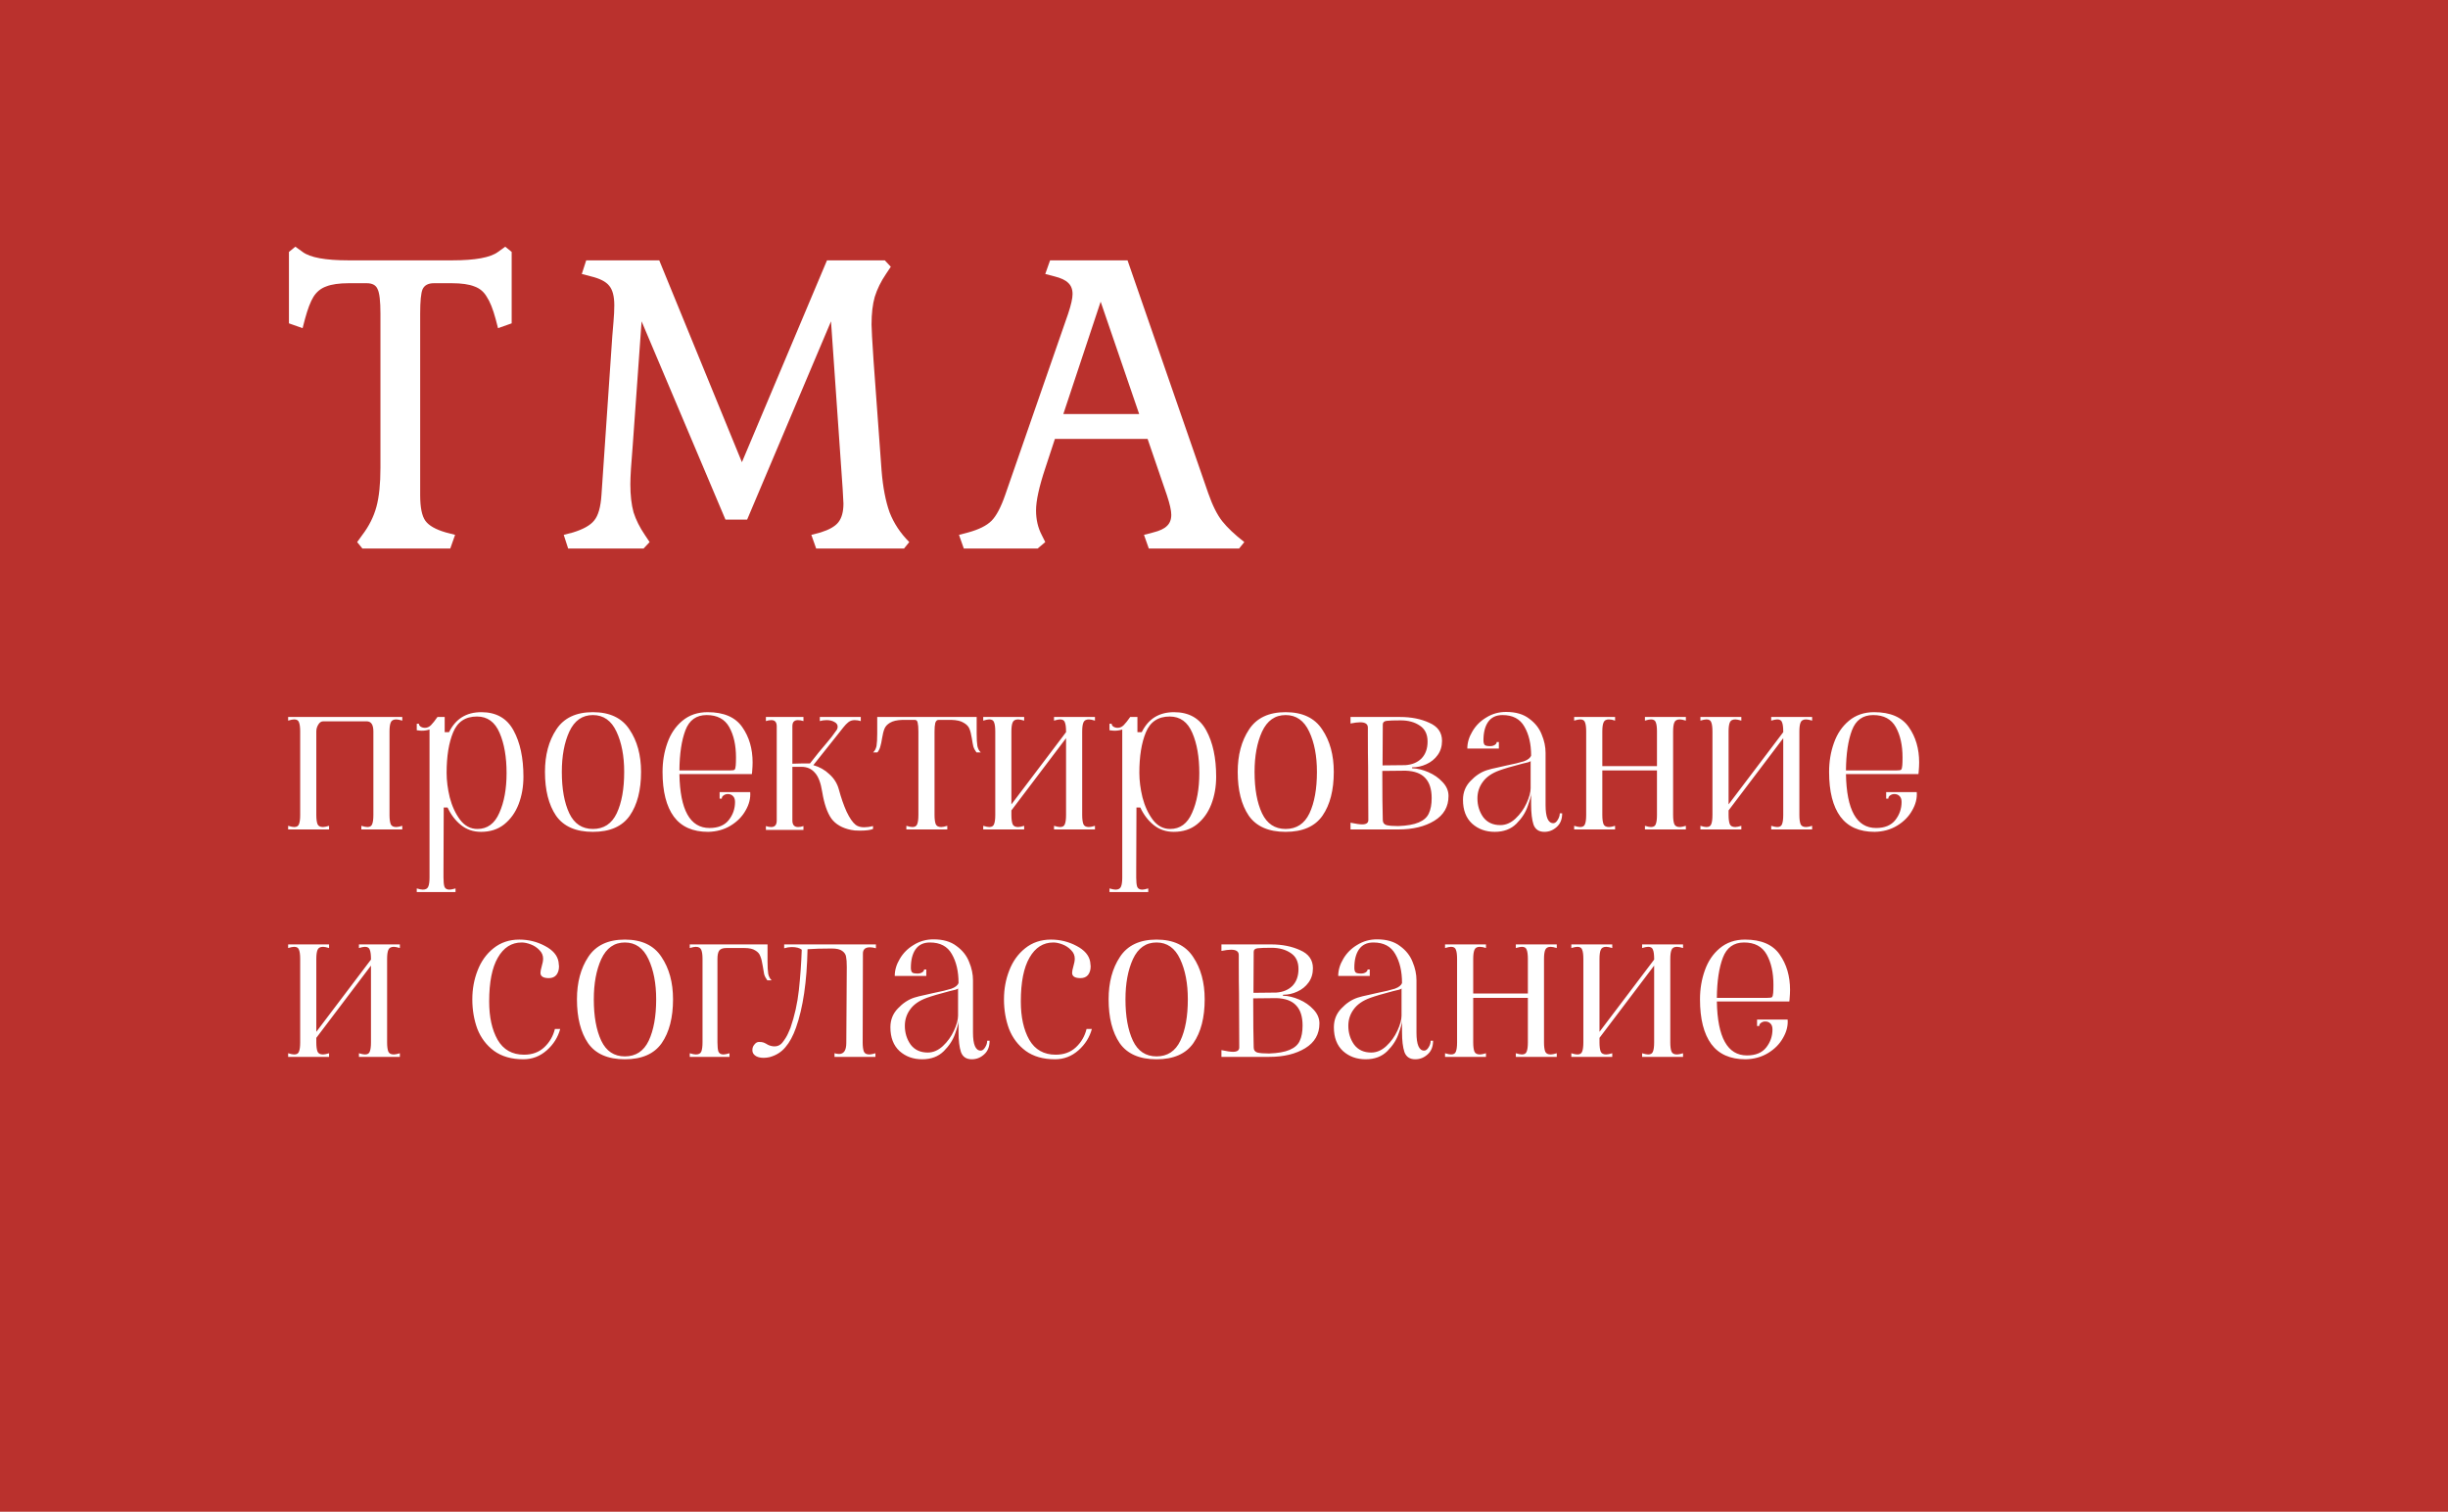 <?xml version="1.0" encoding="UTF-8"?> <svg xmlns="http://www.w3.org/2000/svg" width="183" height="113" viewBox="0 0 183 113" fill="none"> <rect width="183" height="113" fill="#BA312D"></rect> <path d="M37.05 23.84C36.85 23.1 36.63 22.55 36.39 22.19C36.17 21.81 35.86 21.55 35.46 21.41C35.06 21.25 34.5 21.17 33.78 21.17H32.43C32.01 21.17 31.73 21.32 31.59 21.62C31.47 21.9 31.41 22.51 31.41 23.45V37.01C31.41 37.93 31.54 38.57 31.8 38.93C32.06 39.29 32.57 39.58 33.33 39.8L34.02 39.98L33.66 41H27.09L26.7 40.52L27.09 39.98C27.59 39.32 27.94 38.62 28.14 37.88C28.34 37.14 28.44 36.17 28.44 34.97V23.45C28.44 22.51 28.37 21.9 28.23 21.62C28.11 21.32 27.84 21.17 27.42 21.17H26.07C25.35 21.17 24.79 21.25 24.39 21.41C23.99 21.55 23.67 21.81 23.43 22.19C23.21 22.55 23 23.1 22.8 23.84L22.62 24.53L21.6 24.17V18.83L22.08 18.44L22.62 18.83C23.18 19.25 24.32 19.46 26.04 19.46H33.81C35.53 19.46 36.67 19.25 37.23 18.83L37.77 18.44L38.25 18.83V24.17L37.23 24.53L37.05 23.84ZM65.902 35.18C66.002 36.42 66.202 37.46 66.502 38.3C66.822 39.12 67.312 39.86 67.972 40.52L67.582 41H61.012L60.652 39.98L61.342 39.8C61.982 39.6 62.422 39.35 62.662 39.05C62.922 38.73 63.052 38.26 63.052 37.64L62.992 36.53L62.122 24.02L55.852 38.84H54.232L47.962 24.02L47.302 33.26C47.182 34.66 47.122 35.64 47.122 36.2C47.122 37.02 47.202 37.72 47.362 38.3C47.542 38.86 47.822 39.42 48.202 39.98L48.562 40.52L48.112 41H42.472L42.142 39.98L42.832 39.8C43.612 39.56 44.142 39.26 44.422 38.9C44.722 38.54 44.902 37.91 44.962 37.01L45.772 25.13C45.792 24.87 45.822 24.51 45.862 24.05C45.902 23.59 45.922 23.18 45.922 22.82C45.922 22.14 45.792 21.65 45.532 21.35C45.292 21.05 44.842 20.82 44.182 20.66L43.492 20.48L43.822 19.46H49.282L55.462 34.55L61.822 19.46H66.142L66.592 19.94L66.232 20.48C65.852 21.04 65.572 21.61 65.392 22.19C65.232 22.75 65.152 23.44 65.152 24.26C65.152 24.56 65.202 25.46 65.302 26.96L65.902 35.18ZM85.519 39.98L86.209 39.8C86.689 39.68 87.029 39.52 87.229 39.32C87.449 39.12 87.559 38.84 87.559 38.48C87.559 38.16 87.449 37.67 87.229 37.01L85.789 32.81H78.859L78.139 35C77.679 36.38 77.449 37.43 77.449 38.15C77.449 38.83 77.589 39.44 77.869 39.98L78.139 40.52L77.569 41H72.049L71.689 39.98L72.379 39.8C73.179 39.58 73.759 39.29 74.119 38.93C74.479 38.57 74.819 37.93 75.139 37.01L79.849 23.45C80.069 22.79 80.179 22.3 80.179 21.98C80.179 21.62 80.069 21.34 79.849 21.14C79.649 20.94 79.309 20.78 78.829 20.66L78.139 20.48L78.499 19.46H84.289L90.319 36.86C90.639 37.78 90.989 38.48 91.369 38.96C91.749 39.44 92.299 39.96 93.019 40.52L92.629 41H85.879L85.519 39.98ZM79.489 30.95H85.159L82.279 22.55L79.489 30.95Z" fill="white"></path> <path d="M21.54 61.73C21.744 61.79 21.894 61.82 21.99 61.82C22.182 61.82 22.302 61.748 22.35 61.604C22.41 61.46 22.44 61.232 22.44 60.92V54.674C22.44 54.362 22.41 54.134 22.35 53.99C22.302 53.846 22.182 53.774 21.99 53.774C21.894 53.774 21.744 53.804 21.54 53.864V53.594H30.072V53.864C29.868 53.804 29.718 53.774 29.622 53.774C29.406 53.774 29.268 53.852 29.208 54.008C29.148 54.152 29.118 54.374 29.118 54.674V60.92C29.118 61.22 29.148 61.448 29.208 61.604C29.268 61.748 29.406 61.82 29.622 61.82C29.718 61.82 29.868 61.79 30.072 61.73V62H27.012V61.73C27.216 61.79 27.366 61.82 27.462 61.82C27.654 61.82 27.774 61.748 27.822 61.604C27.882 61.46 27.912 61.232 27.912 60.92V54.674C27.912 54.17 27.744 53.918 27.408 53.918H24.168C24.012 53.918 23.886 54.002 23.79 54.17C23.694 54.326 23.646 54.494 23.646 54.674V60.92C23.646 61.22 23.676 61.448 23.736 61.604C23.796 61.748 23.934 61.82 24.15 61.82C24.246 61.82 24.396 61.79 24.6 61.73V62H21.54V61.73ZM31.155 66.41C31.359 66.47 31.509 66.5 31.605 66.5C31.821 66.5 31.959 66.422 32.019 66.266C32.079 66.122 32.109 65.9 32.109 65.6V54.53C31.929 54.59 31.737 54.62 31.533 54.62C31.449 54.62 31.323 54.608 31.155 54.584V54.098H31.317C31.317 54.182 31.359 54.254 31.443 54.314C31.539 54.374 31.647 54.404 31.767 54.404C31.935 54.404 32.085 54.338 32.217 54.206C32.349 54.074 32.511 53.87 32.703 53.594H33.243V54.728H33.567C34.059 53.732 34.863 53.234 35.979 53.234C37.095 53.234 37.899 53.69 38.391 54.602C38.883 55.502 39.129 56.654 39.129 58.058C39.129 58.802 39.009 59.486 38.769 60.11C38.529 60.734 38.169 61.238 37.689 61.622C37.221 61.994 36.645 62.18 35.961 62.18C35.385 62.18 34.887 62.012 34.467 61.676C34.047 61.34 33.711 60.902 33.459 60.362H33.171L33.153 65.06V65.6C33.153 65.912 33.177 66.14 33.225 66.284C33.285 66.428 33.411 66.5 33.603 66.5C33.699 66.5 33.849 66.47 34.053 66.41V66.68H31.155V66.41ZM33.387 57.77C33.387 58.346 33.465 58.958 33.621 59.606C33.789 60.254 34.047 60.812 34.395 61.28C34.743 61.736 35.175 61.964 35.691 61.964C36.435 61.964 36.981 61.562 37.329 60.758C37.689 59.954 37.869 58.964 37.869 57.788C37.869 56.588 37.695 55.586 37.347 54.782C36.999 53.966 36.435 53.558 35.655 53.558C34.791 53.558 34.197 53.954 33.873 54.746C33.549 55.526 33.387 56.534 33.387 57.77ZM44.322 62.18C43.05 62.18 42.132 61.778 41.568 60.974C41.016 60.158 40.739 59.066 40.739 57.698C40.739 56.438 41.022 55.382 41.586 54.53C42.15 53.666 43.062 53.234 44.322 53.234C45.581 53.234 46.493 53.666 47.057 54.53C47.633 55.382 47.922 56.438 47.922 57.698C47.922 59.066 47.639 60.158 47.075 60.974C46.511 61.778 45.593 62.18 44.322 62.18ZM44.322 61.964C45.138 61.964 45.731 61.574 46.103 60.794C46.475 60.002 46.661 58.97 46.661 57.698C46.661 56.51 46.469 55.508 46.086 54.692C45.702 53.864 45.114 53.45 44.322 53.45C43.529 53.45 42.941 53.864 42.557 54.692C42.185 55.508 41.999 56.51 41.999 57.698C41.999 58.97 42.185 60.002 42.557 60.794C42.929 61.574 43.517 61.964 44.322 61.964ZM52.931 62.18C51.791 62.18 50.939 61.802 50.375 61.046C49.811 60.278 49.529 59.162 49.529 57.698C49.529 56.93 49.649 56.21 49.889 55.538C50.129 54.854 50.501 54.302 51.005 53.882C51.521 53.45 52.151 53.234 52.895 53.234C54.107 53.234 54.971 53.606 55.487 54.35C56.003 55.082 56.261 55.964 56.261 56.996C56.261 57.176 56.249 57.41 56.225 57.698L56.207 57.86H50.789C50.837 60.548 51.587 61.892 53.039 61.892C53.687 61.892 54.167 61.694 54.479 61.298C54.791 60.902 54.947 60.452 54.947 59.948C54.947 59.744 54.893 59.594 54.785 59.498C54.689 59.402 54.563 59.354 54.407 59.354C54.287 59.354 54.179 59.39 54.083 59.462C53.999 59.522 53.957 59.6 53.957 59.696H53.795V59.21H56.081C56.117 59.666 56.003 60.122 55.739 60.578C55.487 61.034 55.115 61.412 54.623 61.712C54.131 62.012 53.567 62.168 52.931 62.18ZM54.533 57.59C54.749 57.59 54.875 57.572 54.911 57.536C54.959 57.488 54.989 57.38 55.001 57.212C55.013 57.08 55.019 56.882 55.019 56.618C55.019 55.706 54.851 54.95 54.515 54.35C54.179 53.75 53.615 53.45 52.823 53.45C52.055 53.45 51.527 53.828 51.239 54.584C50.951 55.34 50.801 56.342 50.789 57.59H54.533ZM63.968 61.658C64.124 61.778 64.335 61.838 64.599 61.838C64.802 61.838 65.025 61.808 65.264 61.748V61.964C65.061 62.048 64.731 62.09 64.275 62.09C63.986 62.09 63.77 62.072 63.627 62.036C62.967 61.904 62.474 61.622 62.151 61.19C61.839 60.746 61.611 60.086 61.467 59.21C61.358 58.514 61.172 58.028 60.908 57.752C60.657 57.464 60.327 57.32 59.919 57.32H59.234V61.334C59.234 61.658 59.379 61.82 59.666 61.82C59.786 61.82 59.919 61.796 60.062 61.748V62.036H57.255V61.748C57.398 61.796 57.531 61.82 57.651 61.82C57.926 61.82 58.065 61.658 58.065 61.334V54.296C58.065 53.984 57.932 53.828 57.669 53.828C57.536 53.828 57.398 53.852 57.255 53.9V53.594H60.062V53.9C59.919 53.852 59.781 53.828 59.648 53.828C59.505 53.828 59.397 53.87 59.325 53.954C59.264 54.026 59.234 54.14 59.234 54.296V57.086L59.919 57.068H60.081H60.548C60.992 56.492 61.413 55.976 61.809 55.52C62.06 55.232 62.288 54.938 62.492 54.638C62.577 54.542 62.618 54.434 62.618 54.314C62.618 54.17 62.541 54.056 62.385 53.972C62.228 53.876 62.031 53.828 61.791 53.828C61.611 53.828 61.443 53.852 61.286 53.9V53.594H64.347V53.9C64.191 53.852 64.04 53.828 63.897 53.828C63.705 53.828 63.542 53.882 63.41 53.99C63.291 54.086 63.164 54.218 63.032 54.386C62.913 54.542 62.822 54.656 62.763 54.728L60.8 57.194C61.269 57.326 61.67 57.554 62.007 57.878C62.355 58.19 62.589 58.568 62.709 59.012C62.877 59.636 63.069 60.188 63.285 60.668C63.513 61.148 63.74 61.478 63.968 61.658ZM67.755 61.73C67.959 61.79 68.109 61.82 68.205 61.82C68.397 61.82 68.517 61.748 68.565 61.604C68.625 61.46 68.655 61.232 68.655 60.92V54.674C68.655 54.386 68.637 54.17 68.601 54.026C68.577 53.882 68.505 53.81 68.385 53.81H67.467C67.059 53.822 66.747 53.894 66.531 54.026C66.327 54.146 66.189 54.296 66.117 54.476C66.045 54.656 65.985 54.896 65.937 55.196C65.901 55.436 65.859 55.634 65.811 55.79C65.775 55.946 65.703 56.096 65.595 56.24H65.271C65.391 56.132 65.475 55.976 65.523 55.772C65.559 55.556 65.577 55.244 65.577 54.836V53.594H73.011V54.836C73.011 55.244 73.029 55.556 73.065 55.772C73.113 55.976 73.197 56.132 73.317 56.24H72.993C72.885 56.096 72.807 55.946 72.759 55.79C72.723 55.634 72.687 55.436 72.651 55.196C72.603 54.896 72.543 54.656 72.471 54.476C72.399 54.296 72.255 54.146 72.039 54.026C71.835 53.894 71.529 53.822 71.121 53.81H70.167C70.047 53.81 69.963 53.888 69.915 54.044C69.879 54.2 69.861 54.41 69.861 54.674V60.92C69.861 61.22 69.891 61.448 69.951 61.604C70.011 61.748 70.149 61.82 70.365 61.82C70.461 61.82 70.611 61.79 70.815 61.73V62H67.755V61.73ZM73.501 61.73C73.705 61.79 73.855 61.82 73.951 61.82C74.143 61.82 74.263 61.748 74.311 61.604C74.371 61.46 74.401 61.232 74.401 60.92V54.674C74.401 54.362 74.371 54.134 74.311 53.99C74.263 53.846 74.143 53.774 73.951 53.774C73.855 53.774 73.705 53.804 73.501 53.864V53.594H76.561V53.864C76.357 53.804 76.207 53.774 76.111 53.774C75.895 53.774 75.757 53.852 75.697 54.008C75.637 54.152 75.607 54.374 75.607 54.674V60.128L79.693 54.728V54.674C79.693 54.362 79.663 54.134 79.603 53.99C79.555 53.846 79.435 53.774 79.243 53.774C79.147 53.774 78.997 53.804 78.793 53.864V53.594H81.853V53.864C81.649 53.804 81.499 53.774 81.403 53.774C81.187 53.774 81.049 53.852 80.989 54.008C80.929 54.152 80.899 54.374 80.899 54.674V60.92C80.899 61.22 80.929 61.448 80.989 61.604C81.049 61.748 81.187 61.82 81.403 61.82C81.499 61.82 81.649 61.79 81.853 61.73V62H78.793V61.73C78.997 61.79 79.147 61.82 79.243 61.82C79.435 61.82 79.555 61.748 79.603 61.604C79.663 61.46 79.693 61.232 79.693 60.92V55.178L75.607 60.578V60.92C75.607 61.22 75.637 61.448 75.697 61.604C75.757 61.748 75.895 61.82 76.111 61.82C76.207 61.82 76.357 61.79 76.561 61.73V62H73.501V61.73ZM82.94 66.41C83.144 66.47 83.294 66.5 83.39 66.5C83.606 66.5 83.744 66.422 83.804 66.266C83.864 66.122 83.894 65.9 83.894 65.6V54.53C83.714 54.59 83.522 54.62 83.318 54.62C83.234 54.62 83.108 54.608 82.94 54.584V54.098H83.102C83.102 54.182 83.144 54.254 83.228 54.314C83.324 54.374 83.432 54.404 83.552 54.404C83.72 54.404 83.87 54.338 84.002 54.206C84.134 54.074 84.296 53.87 84.488 53.594H85.028V54.728H85.352C85.844 53.732 86.648 53.234 87.764 53.234C88.88 53.234 89.684 53.69 90.176 54.602C90.668 55.502 90.914 56.654 90.914 58.058C90.914 58.802 90.794 59.486 90.554 60.11C90.314 60.734 89.954 61.238 89.474 61.622C89.006 61.994 88.43 62.18 87.746 62.18C87.17 62.18 86.672 62.012 86.252 61.676C85.832 61.34 85.496 60.902 85.244 60.362H84.956L84.938 65.06V65.6C84.938 65.912 84.962 66.14 85.01 66.284C85.07 66.428 85.196 66.5 85.388 66.5C85.484 66.5 85.634 66.47 85.838 66.41V66.68H82.94V66.41ZM85.172 57.77C85.172 58.346 85.25 58.958 85.406 59.606C85.574 60.254 85.832 60.812 86.18 61.28C86.528 61.736 86.96 61.964 87.476 61.964C88.22 61.964 88.766 61.562 89.114 60.758C89.474 59.954 89.654 58.964 89.654 57.788C89.654 56.588 89.48 55.586 89.132 54.782C88.784 53.966 88.22 53.558 87.44 53.558C86.576 53.558 85.982 53.954 85.658 54.746C85.334 55.526 85.172 56.534 85.172 57.77ZM96.107 62.18C94.835 62.18 93.917 61.778 93.353 60.974C92.801 60.158 92.525 59.066 92.525 57.698C92.525 56.438 92.807 55.382 93.371 54.53C93.935 53.666 94.847 53.234 96.107 53.234C97.367 53.234 98.279 53.666 98.843 54.53C99.419 55.382 99.707 56.438 99.707 57.698C99.707 59.066 99.425 60.158 98.861 60.974C98.297 61.778 97.379 62.18 96.107 62.18ZM96.107 61.964C96.923 61.964 97.517 61.574 97.889 60.794C98.261 60.002 98.447 58.97 98.447 57.698C98.447 56.51 98.255 55.508 97.871 54.692C97.487 53.864 96.899 53.45 96.107 53.45C95.315 53.45 94.727 53.864 94.343 54.692C93.971 55.508 93.785 56.51 93.785 57.698C93.785 58.97 93.971 60.002 94.343 60.794C94.715 61.574 95.303 61.964 96.107 61.964ZM105.584 57.428C105.956 57.44 106.352 57.536 106.772 57.716C107.192 57.896 107.546 58.142 107.834 58.454C108.134 58.766 108.284 59.114 108.284 59.498C108.284 60.302 107.93 60.92 107.222 61.352C106.514 61.784 105.62 62 104.54 62H100.958V61.496C101.354 61.58 101.642 61.622 101.822 61.622C102.134 61.622 102.29 61.514 102.29 61.298L102.272 57.284C102.26 56.696 102.254 55.94 102.254 55.016V54.386C102.254 54.122 102.062 53.99 101.678 53.99C101.498 53.99 101.258 54.02 100.958 54.08V53.594H104.666C105.494 53.594 106.22 53.738 106.844 54.026C107.48 54.302 107.798 54.752 107.798 55.376C107.798 55.784 107.69 56.138 107.474 56.438C107.258 56.738 106.976 56.966 106.628 57.122C106.292 57.278 105.944 57.356 105.584 57.356C105.56 57.356 105.548 57.368 105.548 57.392C105.548 57.416 105.56 57.428 105.584 57.428ZM104.702 53.846C104.21 53.846 103.862 53.858 103.658 53.882C103.466 53.906 103.37 53.996 103.37 54.152L103.352 57.212L105.062 57.194C105.566 57.158 105.968 56.99 106.268 56.69C106.568 56.378 106.718 55.958 106.718 55.43C106.718 54.89 106.526 54.494 106.142 54.242C105.758 53.978 105.278 53.846 104.702 53.846ZM104.522 61.748C105.182 61.724 105.692 61.634 106.052 61.478C106.424 61.322 106.676 61.1 106.808 60.812C106.952 60.512 107.024 60.128 107.024 59.66C107.024 58.988 106.862 58.484 106.538 58.148C106.226 57.812 105.74 57.632 105.08 57.608L103.334 57.626C103.334 59.318 103.346 60.542 103.37 61.298C103.37 61.49 103.46 61.616 103.64 61.676C103.832 61.724 104.126 61.748 104.522 61.748ZM111.741 62.18C111.069 62.18 110.505 61.976 110.049 61.568C109.593 61.148 109.365 60.554 109.365 59.786C109.365 59.234 109.551 58.766 109.923 58.382C110.295 57.986 110.703 57.716 111.147 57.572C111.375 57.5 111.639 57.434 111.939 57.374C112.251 57.302 112.461 57.254 112.569 57.23C113.169 57.11 113.619 57.002 113.919 56.906C114.219 56.798 114.399 56.654 114.459 56.474C114.459 55.61 114.291 54.89 113.955 54.314C113.631 53.738 113.085 53.45 112.317 53.45C111.837 53.45 111.477 53.624 111.237 53.972C111.009 54.308 110.895 54.764 110.895 55.34C110.895 55.496 110.925 55.61 110.985 55.682C111.045 55.742 111.183 55.772 111.399 55.772C111.531 55.772 111.645 55.742 111.741 55.682C111.837 55.622 111.885 55.55 111.885 55.466H112.047V55.952H109.689C109.689 55.52 109.815 55.094 110.067 54.674C110.319 54.242 110.667 53.894 111.111 53.63C111.555 53.354 112.047 53.216 112.587 53.216C113.307 53.216 113.883 53.384 114.315 53.72C114.759 54.044 115.071 54.44 115.251 54.908C115.443 55.364 115.539 55.82 115.539 56.276V60.182C115.539 61.082 115.731 61.532 116.115 61.532C116.235 61.532 116.343 61.454 116.439 61.298C116.547 61.13 116.601 60.962 116.601 60.794H116.781C116.781 61.238 116.643 61.58 116.367 61.82C116.103 62.06 115.797 62.18 115.449 62.18C115.041 62.18 114.771 62 114.639 61.64C114.519 61.28 114.459 60.776 114.459 60.128V59.3C114.459 59.468 114.375 59.786 114.207 60.254C114.051 60.722 113.769 61.16 113.361 61.568C112.953 61.976 112.413 62.18 111.741 62.18ZM112.155 61.676C112.563 61.676 112.941 61.514 113.289 61.19C113.637 60.866 113.913 60.482 114.117 60.038C114.321 59.594 114.423 59.222 114.423 58.922V56.87C114.423 56.906 114.363 56.942 114.243 56.978C114.123 57.014 113.973 57.05 113.793 57.086C113.013 57.29 112.443 57.458 112.083 57.59C111.519 57.794 111.105 58.082 110.841 58.454C110.577 58.814 110.445 59.222 110.445 59.678C110.445 60.206 110.589 60.674 110.877 61.082C111.177 61.478 111.603 61.676 112.155 61.676ZM117.675 61.73C117.879 61.79 118.029 61.82 118.125 61.82C118.317 61.82 118.437 61.748 118.485 61.604C118.545 61.46 118.575 61.232 118.575 60.92V54.674C118.575 54.362 118.545 54.134 118.485 53.99C118.437 53.846 118.317 53.774 118.125 53.774C118.029 53.774 117.879 53.804 117.675 53.864V53.594H120.735V53.864C120.567 53.804 120.411 53.774 120.267 53.774C120.063 53.774 119.931 53.852 119.871 54.008C119.811 54.152 119.781 54.374 119.781 54.674V57.266H123.867V54.674C123.867 54.362 123.837 54.134 123.777 53.99C123.729 53.846 123.609 53.774 123.417 53.774C123.321 53.774 123.171 53.804 122.967 53.864V53.594H126.027V53.864C125.823 53.804 125.673 53.774 125.577 53.774C125.361 53.774 125.223 53.852 125.163 54.008C125.103 54.152 125.073 54.374 125.073 54.674V60.92C125.073 61.22 125.103 61.448 125.163 61.604C125.223 61.748 125.361 61.82 125.577 61.82C125.673 61.82 125.823 61.79 126.027 61.73V62H122.967V61.73C123.171 61.79 123.321 61.82 123.417 61.82C123.609 61.82 123.729 61.748 123.777 61.604C123.837 61.46 123.867 61.232 123.867 60.92V57.59H119.781V60.92C119.781 61.22 119.811 61.448 119.871 61.604C119.931 61.748 120.069 61.82 120.285 61.82C120.381 61.82 120.531 61.79 120.735 61.73V62H117.675V61.73ZM127.114 61.73C127.318 61.79 127.468 61.82 127.564 61.82C127.756 61.82 127.876 61.748 127.924 61.604C127.984 61.46 128.014 61.232 128.014 60.92V54.674C128.014 54.362 127.984 54.134 127.924 53.99C127.876 53.846 127.756 53.774 127.564 53.774C127.468 53.774 127.318 53.804 127.114 53.864V53.594H130.174V53.864C129.97 53.804 129.82 53.774 129.724 53.774C129.508 53.774 129.37 53.852 129.31 54.008C129.25 54.152 129.22 54.374 129.22 54.674V60.128L133.306 54.728V54.674C133.306 54.362 133.276 54.134 133.216 53.99C133.168 53.846 133.048 53.774 132.856 53.774C132.76 53.774 132.61 53.804 132.406 53.864V53.594H135.466V53.864C135.262 53.804 135.112 53.774 135.016 53.774C134.8 53.774 134.662 53.852 134.602 54.008C134.542 54.152 134.512 54.374 134.512 54.674V60.92C134.512 61.22 134.542 61.448 134.602 61.604C134.662 61.748 134.8 61.82 135.016 61.82C135.112 61.82 135.262 61.79 135.466 61.73V62H132.406V61.73C132.61 61.79 132.76 61.82 132.856 61.82C133.048 61.82 133.168 61.748 133.216 61.604C133.276 61.46 133.306 61.232 133.306 60.92V55.178L129.22 60.578V60.92C129.22 61.22 129.25 61.448 129.31 61.604C129.37 61.748 129.508 61.82 129.724 61.82C129.82 61.82 129.97 61.79 130.174 61.73V62H127.114V61.73ZM140.136 62.18C138.996 62.18 138.144 61.802 137.58 61.046C137.016 60.278 136.734 59.162 136.734 57.698C136.734 56.93 136.854 56.21 137.094 55.538C137.334 54.854 137.706 54.302 138.21 53.882C138.726 53.45 139.356 53.234 140.1 53.234C141.312 53.234 142.176 53.606 142.692 54.35C143.208 55.082 143.466 55.964 143.466 56.996C143.466 57.176 143.454 57.41 143.43 57.698L143.412 57.86H137.994C138.042 60.548 138.792 61.892 140.244 61.892C140.892 61.892 141.372 61.694 141.684 61.298C141.996 60.902 142.152 60.452 142.152 59.948C142.152 59.744 142.098 59.594 141.99 59.498C141.894 59.402 141.768 59.354 141.612 59.354C141.492 59.354 141.384 59.39 141.288 59.462C141.204 59.522 141.162 59.6 141.162 59.696H141V59.21H143.286C143.322 59.666 143.208 60.122 142.944 60.578C142.692 61.034 142.32 61.412 141.828 61.712C141.336 62.012 140.772 62.168 140.136 62.18ZM141.738 57.59C141.954 57.59 142.08 57.572 142.116 57.536C142.164 57.488 142.194 57.38 142.206 57.212C142.218 57.08 142.224 56.882 142.224 56.618C142.224 55.706 142.056 54.95 141.72 54.35C141.384 53.75 140.82 53.45 140.028 53.45C139.26 53.45 138.732 53.828 138.444 54.584C138.156 55.34 138.006 56.342 137.994 57.59H141.738ZM21.54 78.73C21.744 78.79 21.894 78.82 21.99 78.82C22.182 78.82 22.302 78.748 22.35 78.604C22.41 78.46 22.44 78.232 22.44 77.92V71.674C22.44 71.362 22.41 71.134 22.35 70.99C22.302 70.846 22.182 70.774 21.99 70.774C21.894 70.774 21.744 70.804 21.54 70.864V70.594H24.6V70.864C24.396 70.804 24.246 70.774 24.15 70.774C23.934 70.774 23.796 70.852 23.736 71.008C23.676 71.152 23.646 71.374 23.646 71.674V77.128L27.732 71.728V71.674C27.732 71.362 27.702 71.134 27.642 70.99C27.594 70.846 27.474 70.774 27.282 70.774C27.186 70.774 27.036 70.804 26.832 70.864V70.594H29.892V70.864C29.688 70.804 29.538 70.774 29.442 70.774C29.226 70.774 29.088 70.852 29.028 71.008C28.968 71.152 28.938 71.374 28.938 71.674V77.92C28.938 78.22 28.968 78.448 29.028 78.604C29.088 78.748 29.226 78.82 29.442 78.82C29.538 78.82 29.688 78.79 29.892 78.73V79H26.832V78.73C27.036 78.79 27.186 78.82 27.282 78.82C27.474 78.82 27.594 78.748 27.642 78.604C27.702 78.46 27.732 78.232 27.732 77.92V72.178L23.646 77.578V77.92C23.646 78.22 23.676 78.448 23.736 78.604C23.796 78.748 23.934 78.82 24.15 78.82C24.246 78.82 24.396 78.79 24.6 78.73V79H21.54V78.73ZM39.124 79.18C38.236 79.18 37.504 78.97 36.928 78.55C36.364 78.13 35.95 77.584 35.686 76.912C35.434 76.228 35.308 75.49 35.308 74.698C35.308 73.93 35.44 73.21 35.704 72.538C35.968 71.854 36.364 71.302 36.892 70.882C37.432 70.45 38.074 70.234 38.818 70.234C39.502 70.234 40.138 70.39 40.726 70.702C41.326 71.014 41.668 71.41 41.752 71.89C41.776 72.058 41.788 72.172 41.788 72.232C41.788 72.496 41.722 72.712 41.59 72.88C41.458 73.036 41.272 73.114 41.032 73.114C40.612 73.114 40.402 72.982 40.402 72.718C40.402 72.61 40.432 72.454 40.492 72.25C40.564 72.01 40.6 71.812 40.6 71.656C40.6 71.416 40.51 71.206 40.33 71.026C40.15 70.834 39.934 70.69 39.682 70.594C39.43 70.498 39.202 70.45 38.998 70.45C38.242 70.45 37.648 70.828 37.216 71.584C36.784 72.328 36.568 73.42 36.568 74.86C36.568 76.024 36.778 76.978 37.198 77.722C37.63 78.466 38.29 78.838 39.178 78.838C39.79 78.838 40.294 78.652 40.69 78.28C41.086 77.908 41.35 77.452 41.482 76.912H41.878C41.71 77.536 41.374 78.07 40.87 78.514C40.366 78.958 39.784 79.18 39.124 79.18ZM46.712 79.18C45.44 79.18 44.522 78.778 43.958 77.974C43.406 77.158 43.13 76.066 43.13 74.698C43.13 73.438 43.412 72.382 43.976 71.53C44.54 70.666 45.452 70.234 46.712 70.234C47.972 70.234 48.884 70.666 49.448 71.53C50.024 72.382 50.312 73.438 50.312 74.698C50.312 76.066 50.03 77.158 49.466 77.974C48.902 78.778 47.984 79.18 46.712 79.18ZM46.712 78.964C47.528 78.964 48.122 78.574 48.494 77.794C48.866 77.002 49.052 75.97 49.052 74.698C49.052 73.51 48.86 72.508 48.476 71.692C48.092 70.864 47.504 70.45 46.712 70.45C45.92 70.45 45.332 70.864 44.948 71.692C44.576 72.508 44.39 73.51 44.39 74.698C44.39 75.97 44.576 77.002 44.948 77.794C45.32 78.574 45.908 78.964 46.712 78.964ZM57.377 71.872C57.377 72.28 57.395 72.592 57.431 72.808C57.479 73.012 57.563 73.168 57.683 73.276H57.359C57.251 73.132 57.173 72.982 57.125 72.826C57.089 72.658 57.053 72.448 57.017 72.196C56.969 71.884 56.909 71.644 56.837 71.476C56.777 71.296 56.651 71.152 56.459 71.044C56.279 70.924 56.009 70.864 55.649 70.864H54.299C54.035 70.864 53.855 70.93 53.759 71.062C53.675 71.194 53.633 71.398 53.633 71.674V77.92C53.633 78.232 53.657 78.46 53.705 78.604C53.765 78.748 53.891 78.82 54.083 78.82C54.179 78.82 54.329 78.79 54.533 78.73V79H51.563V78.73C51.767 78.79 51.917 78.82 52.013 78.82C52.229 78.82 52.367 78.748 52.427 78.604C52.487 78.448 52.517 78.22 52.517 77.92V71.674C52.517 71.374 52.487 71.152 52.427 71.008C52.367 70.852 52.229 70.774 52.013 70.774C51.917 70.774 51.767 70.804 51.563 70.864V70.594H57.377V71.872ZM57.541 79.018C57.385 79.054 57.235 79.072 57.091 79.072C56.875 79.072 56.695 79.036 56.551 78.964C56.395 78.88 56.299 78.772 56.263 78.64C56.251 78.604 56.245 78.55 56.245 78.478C56.245 78.322 56.299 78.184 56.407 78.064C56.503 77.944 56.611 77.884 56.731 77.884C56.875 77.884 56.983 77.896 57.055 77.92C57.127 77.944 57.205 77.98 57.289 78.028C57.433 78.124 57.595 78.184 57.775 78.208C58.075 78.244 58.315 78.148 58.495 77.92C58.675 77.692 58.813 77.47 58.909 77.254C59.005 77.026 59.065 76.888 59.089 76.84C59.401 75.94 59.611 74.998 59.719 74.014C59.827 73.018 59.899 72.01 59.935 70.99C59.779 70.858 59.527 70.792 59.179 70.792C59.011 70.792 58.825 70.822 58.621 70.882V70.594H65.479V70.882C65.323 70.834 65.173 70.81 65.029 70.81C64.681 70.81 64.507 70.966 64.507 71.278L64.489 77.92C64.489 78.22 64.519 78.448 64.579 78.604C64.639 78.748 64.777 78.82 64.993 78.82C65.089 78.82 65.239 78.79 65.443 78.73V79H62.383V78.73C62.515 78.766 62.629 78.784 62.725 78.784C63.085 78.784 63.265 78.508 63.265 77.956L63.301 72.268C63.301 71.932 63.283 71.68 63.247 71.512C63.223 71.344 63.127 71.2 62.959 71.08C62.803 70.96 62.539 70.9 62.167 70.9C61.447 70.9 60.847 70.918 60.367 70.954C60.319 73.378 60.031 75.334 59.503 76.822C59.287 77.434 59.023 77.92 58.711 78.28C58.411 78.64 58.021 78.886 57.541 79.018ZM68.938 79.18C68.266 79.18 67.702 78.976 67.246 78.568C66.79 78.148 66.562 77.554 66.562 76.786C66.562 76.234 66.748 75.766 67.12 75.382C67.492 74.986 67.9 74.716 68.344 74.572C68.572 74.5 68.836 74.434 69.136 74.374C69.448 74.302 69.658 74.254 69.766 74.23C70.366 74.11 70.816 74.002 71.116 73.906C71.416 73.798 71.596 73.654 71.656 73.474C71.656 72.61 71.488 71.89 71.152 71.314C70.828 70.738 70.282 70.45 69.514 70.45C69.034 70.45 68.674 70.624 68.434 70.972C68.206 71.308 68.092 71.764 68.092 72.34C68.092 72.496 68.122 72.61 68.182 72.682C68.242 72.742 68.38 72.772 68.596 72.772C68.728 72.772 68.842 72.742 68.938 72.682C69.034 72.622 69.082 72.55 69.082 72.466H69.244V72.952H66.886C66.886 72.52 67.012 72.094 67.264 71.674C67.516 71.242 67.864 70.894 68.308 70.63C68.752 70.354 69.244 70.216 69.784 70.216C70.504 70.216 71.08 70.384 71.512 70.72C71.956 71.044 72.268 71.44 72.448 71.908C72.64 72.364 72.736 72.82 72.736 73.276V77.182C72.736 78.082 72.928 78.532 73.312 78.532C73.432 78.532 73.54 78.454 73.636 78.298C73.744 78.13 73.798 77.962 73.798 77.794H73.978C73.978 78.238 73.84 78.58 73.564 78.82C73.3 79.06 72.994 79.18 72.646 79.18C72.238 79.18 71.968 79 71.836 78.64C71.716 78.28 71.656 77.776 71.656 77.128V76.3C71.656 76.468 71.572 76.786 71.404 77.254C71.248 77.722 70.966 78.16 70.558 78.568C70.15 78.976 69.61 79.18 68.938 79.18ZM69.352 78.676C69.76 78.676 70.138 78.514 70.486 78.19C70.834 77.866 71.11 77.482 71.314 77.038C71.518 76.594 71.62 76.222 71.62 75.922V73.87C71.62 73.906 71.56 73.942 71.44 73.978C71.32 74.014 71.17 74.05 70.99 74.086C70.21 74.29 69.64 74.458 69.28 74.59C68.716 74.794 68.302 75.082 68.038 75.454C67.774 75.814 67.642 76.222 67.642 76.678C67.642 77.206 67.786 77.674 68.074 78.082C68.374 78.478 68.8 78.676 69.352 78.676ZM78.868 79.18C77.98 79.18 77.248 78.97 76.672 78.55C76.108 78.13 75.694 77.584 75.43 76.912C75.178 76.228 75.052 75.49 75.052 74.698C75.052 73.93 75.184 73.21 75.448 72.538C75.712 71.854 76.108 71.302 76.636 70.882C77.176 70.45 77.818 70.234 78.562 70.234C79.246 70.234 79.882 70.39 80.47 70.702C81.07 71.014 81.412 71.41 81.496 71.89C81.52 72.058 81.532 72.172 81.532 72.232C81.532 72.496 81.466 72.712 81.334 72.88C81.202 73.036 81.016 73.114 80.776 73.114C80.356 73.114 80.146 72.982 80.146 72.718C80.146 72.61 80.176 72.454 80.236 72.25C80.308 72.01 80.344 71.812 80.344 71.656C80.344 71.416 80.254 71.206 80.074 71.026C79.894 70.834 79.678 70.69 79.426 70.594C79.174 70.498 78.946 70.45 78.742 70.45C77.986 70.45 77.392 70.828 76.96 71.584C76.528 72.328 76.312 73.42 76.312 74.86C76.312 76.024 76.522 76.978 76.942 77.722C77.374 78.466 78.034 78.838 78.922 78.838C79.534 78.838 80.038 78.652 80.434 78.28C80.83 77.908 81.094 77.452 81.226 76.912H81.622C81.454 77.536 81.118 78.07 80.614 78.514C80.11 78.958 79.528 79.18 78.868 79.18ZM86.456 79.18C85.184 79.18 84.266 78.778 83.702 77.974C83.15 77.158 82.874 76.066 82.874 74.698C82.874 73.438 83.156 72.382 83.72 71.53C84.284 70.666 85.196 70.234 86.456 70.234C87.716 70.234 88.628 70.666 89.192 71.53C89.768 72.382 90.056 73.438 90.056 74.698C90.056 76.066 89.774 77.158 89.21 77.974C88.646 78.778 87.728 79.18 86.456 79.18ZM86.456 78.964C87.272 78.964 87.866 78.574 88.238 77.794C88.61 77.002 88.796 75.97 88.796 74.698C88.796 73.51 88.604 72.508 88.22 71.692C87.836 70.864 87.248 70.45 86.456 70.45C85.664 70.45 85.076 70.864 84.692 71.692C84.32 72.508 84.134 73.51 84.134 74.698C84.134 75.97 84.32 77.002 84.692 77.794C85.064 78.574 85.652 78.964 86.456 78.964ZM95.934 74.428C96.306 74.44 96.702 74.536 97.122 74.716C97.542 74.896 97.896 75.142 98.184 75.454C98.484 75.766 98.634 76.114 98.634 76.498C98.634 77.302 98.28 77.92 97.572 78.352C96.864 78.784 95.97 79 94.89 79H91.308V78.496C91.704 78.58 91.992 78.622 92.172 78.622C92.484 78.622 92.64 78.514 92.64 78.298L92.622 74.284C92.61 73.696 92.604 72.94 92.604 72.016V71.386C92.604 71.122 92.412 70.99 92.028 70.99C91.848 70.99 91.608 71.02 91.308 71.08V70.594H95.016C95.844 70.594 96.57 70.738 97.194 71.026C97.83 71.302 98.148 71.752 98.148 72.376C98.148 72.784 98.04 73.138 97.824 73.438C97.608 73.738 97.326 73.966 96.978 74.122C96.642 74.278 96.294 74.356 95.934 74.356C95.91 74.356 95.898 74.368 95.898 74.392C95.898 74.416 95.91 74.428 95.934 74.428ZM95.052 70.846C94.56 70.846 94.212 70.858 94.008 70.882C93.816 70.906 93.72 70.996 93.72 71.152L93.702 74.212L95.412 74.194C95.916 74.158 96.318 73.99 96.618 73.69C96.918 73.378 97.068 72.958 97.068 72.43C97.068 71.89 96.876 71.494 96.492 71.242C96.108 70.978 95.628 70.846 95.052 70.846ZM94.872 78.748C95.532 78.724 96.042 78.634 96.402 78.478C96.774 78.322 97.026 78.1 97.158 77.812C97.302 77.512 97.374 77.128 97.374 76.66C97.374 75.988 97.212 75.484 96.888 75.148C96.576 74.812 96.09 74.632 95.43 74.608L93.684 74.626C93.684 76.318 93.696 77.542 93.72 78.298C93.72 78.49 93.81 78.616 93.99 78.676C94.182 78.724 94.476 78.748 94.872 78.748ZM102.09 79.18C101.418 79.18 100.854 78.976 100.398 78.568C99.942 78.148 99.714 77.554 99.714 76.786C99.714 76.234 99.9 75.766 100.272 75.382C100.644 74.986 101.052 74.716 101.496 74.572C101.724 74.5 101.988 74.434 102.288 74.374C102.6 74.302 102.81 74.254 102.918 74.23C103.518 74.11 103.968 74.002 104.268 73.906C104.568 73.798 104.748 73.654 104.808 73.474C104.808 72.61 104.64 71.89 104.304 71.314C103.98 70.738 103.434 70.45 102.666 70.45C102.186 70.45 101.826 70.624 101.586 70.972C101.358 71.308 101.244 71.764 101.244 72.34C101.244 72.496 101.274 72.61 101.334 72.682C101.394 72.742 101.532 72.772 101.748 72.772C101.88 72.772 101.994 72.742 102.09 72.682C102.186 72.622 102.234 72.55 102.234 72.466H102.396V72.952H100.038C100.038 72.52 100.164 72.094 100.416 71.674C100.668 71.242 101.016 70.894 101.46 70.63C101.904 70.354 102.396 70.216 102.936 70.216C103.656 70.216 104.232 70.384 104.664 70.72C105.108 71.044 105.42 71.44 105.6 71.908C105.792 72.364 105.888 72.82 105.888 73.276V77.182C105.888 78.082 106.08 78.532 106.464 78.532C106.584 78.532 106.692 78.454 106.788 78.298C106.896 78.13 106.95 77.962 106.95 77.794H107.13C107.13 78.238 106.992 78.58 106.716 78.82C106.452 79.06 106.146 79.18 105.798 79.18C105.39 79.18 105.12 79 104.988 78.64C104.868 78.28 104.808 77.776 104.808 77.128V76.3C104.808 76.468 104.724 76.786 104.556 77.254C104.4 77.722 104.118 78.16 103.71 78.568C103.302 78.976 102.762 79.18 102.09 79.18ZM102.504 78.676C102.912 78.676 103.29 78.514 103.638 78.19C103.986 77.866 104.262 77.482 104.466 77.038C104.67 76.594 104.772 76.222 104.772 75.922V73.87C104.772 73.906 104.712 73.942 104.592 73.978C104.472 74.014 104.322 74.05 104.142 74.086C103.362 74.29 102.792 74.458 102.432 74.59C101.868 74.794 101.454 75.082 101.19 75.454C100.926 75.814 100.794 76.222 100.794 76.678C100.794 77.206 100.938 77.674 101.226 78.082C101.526 78.478 101.952 78.676 102.504 78.676ZM108.024 78.73C108.228 78.79 108.378 78.82 108.474 78.82C108.666 78.82 108.786 78.748 108.834 78.604C108.894 78.46 108.924 78.232 108.924 77.92V71.674C108.924 71.362 108.894 71.134 108.834 70.99C108.786 70.846 108.666 70.774 108.474 70.774C108.378 70.774 108.228 70.804 108.024 70.864V70.594H111.084V70.864C110.916 70.804 110.76 70.774 110.616 70.774C110.412 70.774 110.28 70.852 110.22 71.008C110.16 71.152 110.13 71.374 110.13 71.674V74.266H114.216V71.674C114.216 71.362 114.186 71.134 114.126 70.99C114.078 70.846 113.958 70.774 113.766 70.774C113.67 70.774 113.52 70.804 113.316 70.864V70.594H116.376V70.864C116.172 70.804 116.022 70.774 115.926 70.774C115.71 70.774 115.572 70.852 115.512 71.008C115.452 71.152 115.422 71.374 115.422 71.674V77.92C115.422 78.22 115.452 78.448 115.512 78.604C115.572 78.748 115.71 78.82 115.926 78.82C116.022 78.82 116.172 78.79 116.376 78.73V79H113.316V78.73C113.52 78.79 113.67 78.82 113.766 78.82C113.958 78.82 114.078 78.748 114.126 78.604C114.186 78.46 114.216 78.232 114.216 77.92V74.59H110.13V77.92C110.13 78.22 110.16 78.448 110.22 78.604C110.28 78.748 110.418 78.82 110.634 78.82C110.73 78.82 110.88 78.79 111.084 78.73V79H108.024V78.73ZM117.464 78.73C117.668 78.79 117.818 78.82 117.914 78.82C118.106 78.82 118.226 78.748 118.274 78.604C118.334 78.46 118.364 78.232 118.364 77.92V71.674C118.364 71.362 118.334 71.134 118.274 70.99C118.226 70.846 118.106 70.774 117.914 70.774C117.818 70.774 117.668 70.804 117.464 70.864V70.594H120.524V70.864C120.32 70.804 120.17 70.774 120.074 70.774C119.858 70.774 119.72 70.852 119.66 71.008C119.6 71.152 119.57 71.374 119.57 71.674V77.128L123.656 71.728V71.674C123.656 71.362 123.626 71.134 123.566 70.99C123.518 70.846 123.398 70.774 123.206 70.774C123.11 70.774 122.96 70.804 122.756 70.864V70.594H125.816V70.864C125.612 70.804 125.462 70.774 125.366 70.774C125.15 70.774 125.012 70.852 124.952 71.008C124.892 71.152 124.862 71.374 124.862 71.674V77.92C124.862 78.22 124.892 78.448 124.952 78.604C125.012 78.748 125.15 78.82 125.366 78.82C125.462 78.82 125.612 78.79 125.816 78.73V79H122.756V78.73C122.96 78.79 123.11 78.82 123.206 78.82C123.398 78.82 123.518 78.748 123.566 78.604C123.626 78.46 123.656 78.232 123.656 77.92V72.178L119.57 77.578V77.92C119.57 78.22 119.6 78.448 119.66 78.604C119.72 78.748 119.858 78.82 120.074 78.82C120.17 78.82 120.32 78.79 120.524 78.73V79H117.464V78.73ZM130.485 79.18C129.345 79.18 128.493 78.802 127.929 78.046C127.365 77.278 127.083 76.162 127.083 74.698C127.083 73.93 127.203 73.21 127.443 72.538C127.683 71.854 128.055 71.302 128.559 70.882C129.075 70.45 129.705 70.234 130.449 70.234C131.661 70.234 132.525 70.606 133.041 71.35C133.557 72.082 133.815 72.964 133.815 73.996C133.815 74.176 133.803 74.41 133.779 74.698L133.761 74.86H128.343C128.391 77.548 129.141 78.892 130.593 78.892C131.241 78.892 131.721 78.694 132.033 78.298C132.345 77.902 132.501 77.452 132.501 76.948C132.501 76.744 132.447 76.594 132.339 76.498C132.243 76.402 132.117 76.354 131.961 76.354C131.841 76.354 131.733 76.39 131.637 76.462C131.553 76.522 131.511 76.6 131.511 76.696H131.349V76.21H133.635C133.671 76.666 133.557 77.122 133.293 77.578C133.041 78.034 132.669 78.412 132.177 78.712C131.685 79.012 131.121 79.168 130.485 79.18ZM132.087 74.59C132.303 74.59 132.429 74.572 132.465 74.536C132.513 74.488 132.543 74.38 132.555 74.212C132.567 74.08 132.573 73.882 132.573 73.618C132.573 72.706 132.405 71.95 132.069 71.35C131.733 70.75 131.169 70.45 130.377 70.45C129.609 70.45 129.081 70.828 128.793 71.584C128.505 72.34 128.355 73.342 128.343 74.59H132.087Z" fill="white"></path> </svg> 